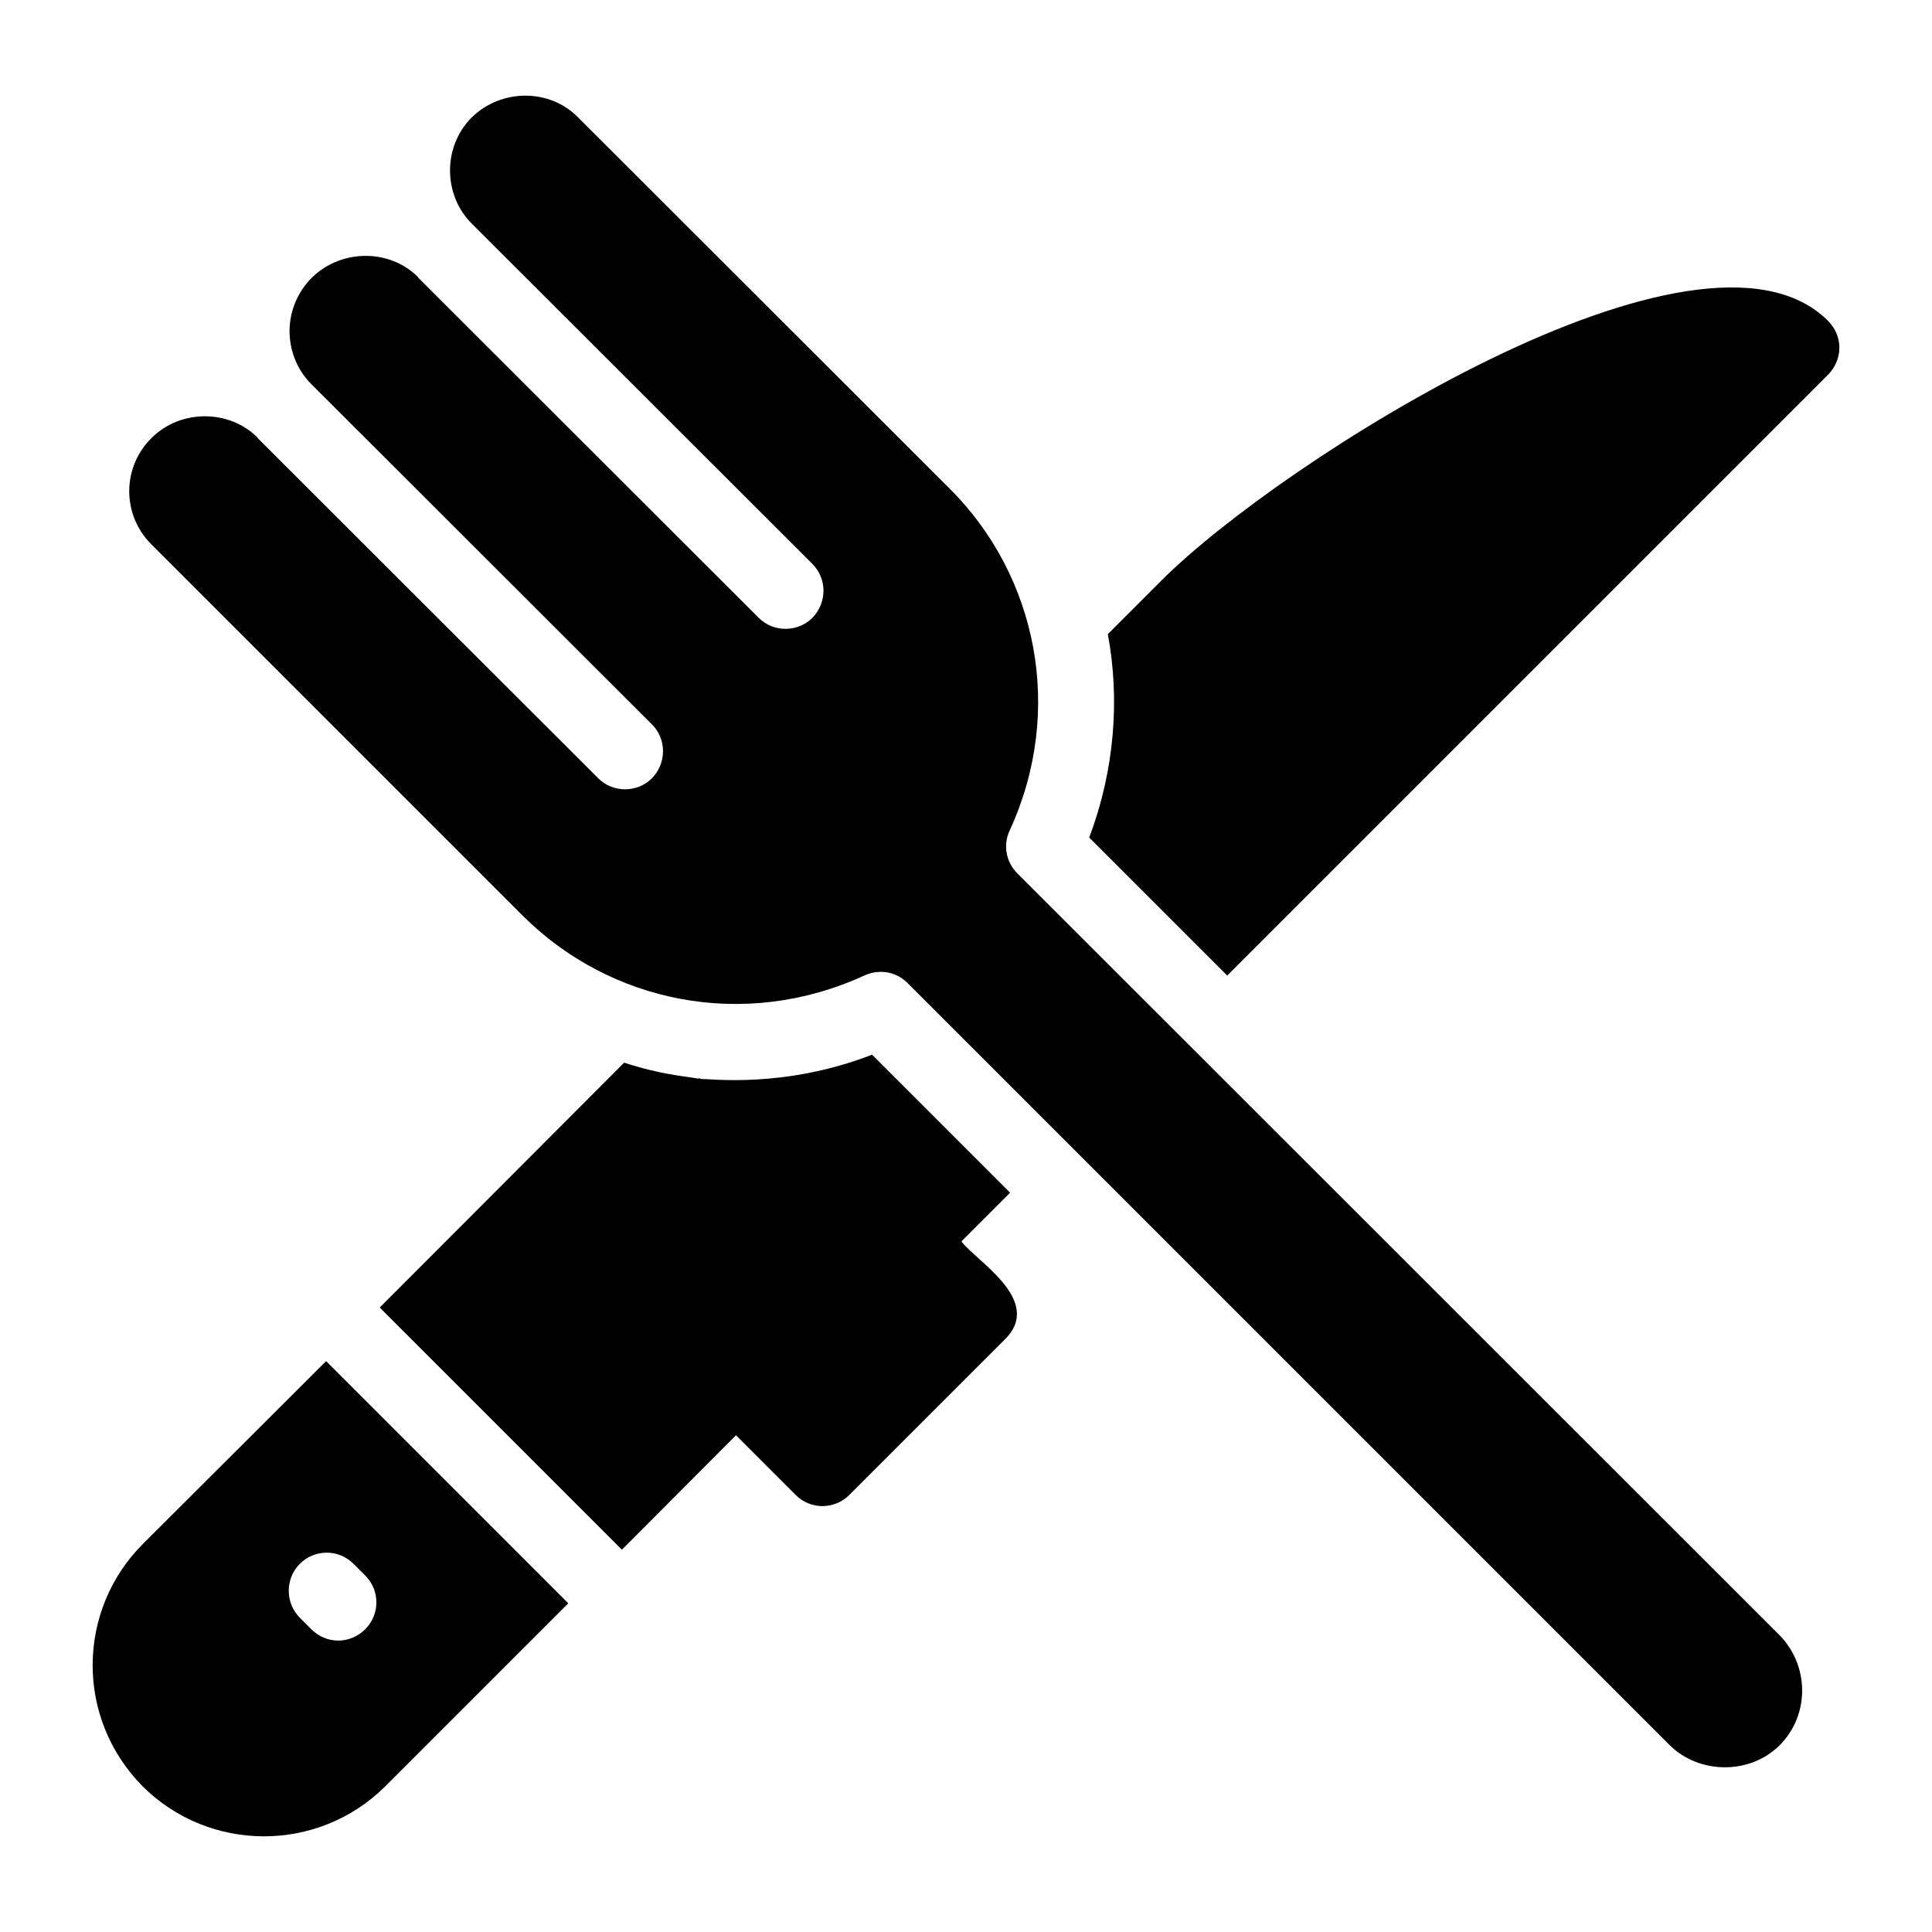<?xml version="1.0" encoding="UTF-8"?>
<!-- Uploaded to: ICON Repo, www.iconrepo.com, Generator: ICON Repo Mixer Tools -->
<svg fill="#000000" width="800px" height="800px" version="1.1" viewBox="144 144 512 512" xmlns="http://www.w3.org/2000/svg">
 <g>
  <path d="m615.53 577.27-201.93-201.82c-3.023-3.023-3.828-7.559-2.016-11.387 14.609-31.738 7.254-67.41-15.82-90.484l-98.547-98.445c-7.559-7.758-20.453-7.656-28.215 0-3.828 3.828-5.742 8.969-5.742 14.008 0 5.141 1.914 10.277 5.742 14.105l90.281 90.184c3.93 3.93 3.93 10.277 0 14.309-3.828 3.828-10.277 3.93-14.207 0l-90.281-90.184v-0.102c-7.559-7.656-20.555-7.457-28.215 0.203-3.828 3.828-5.844 8.969-5.844 14.105 0 5.039 1.914 10.176 5.742 14.008l90.281 90.184c3.93 3.93 3.93 10.277 0 14.309-3.828 3.828-10.277 3.93-14.207 0l-90.281-90.184v-0.102c-7.559-7.559-20.453-7.559-28.113 0.102-7.859 7.758-7.859 20.355-0.102 28.113l98.547 98.547c22.973 22.871 58.441 30.531 90.586 15.719 1.309-0.605 2.719-0.906 4.231-0.906 2.621 0 5.141 1.008 7.055 2.922l201.93 201.93c7.859 7.859 21.363 7.961 29.223 0.102 7.965-7.969 7.965-21.066-0.098-29.227z"/>
  <path d="m631.45 236.18c0 2.621-1.109 5.238-3.023 7.152l-159.2 159.2-36.578-36.578c6.859-18.168 8.102-36.961 4.938-53.906l14.309-14.309c31.23-31.23 142.86-102.4 176.54-68.719 1.914 1.918 3.023 4.438 3.023 7.156z"/>
  <path d="m230.42 504.71-48.566 48.465c-17.434 17.434-18.035 46.047 0 64.285 17.734 17.531 46.352 17.633 64.184 0l48.566-48.566zm10.379 71.039c-4.031 4.031-10.277 4.031-14.309 0l-3.023-3.023c-3.93-3.93-3.93-10.379 0-14.309 3.93-3.93 10.277-3.93 14.207 0l3.125 3.125c3.93 3.93 3.93 10.277 0 14.207z"/>
  <path d="m410.38 498.87-41.312 41.312c-3.93 3.93-10.277 3.93-14.207 0l-15.82-15.82-30.23 30.328-64.184-64.184 64.789-64.891c9.695 3.168 15.832 3.551 19.648 4.231l0.301-0.102 0.402 0.203c2.215-0.137 21.996 2.629 45.344-6.449l36.578 36.578-12.898 12.898c3.504 4.957 21.938 15.547 11.59 25.895z"/>
 </g>
</svg>